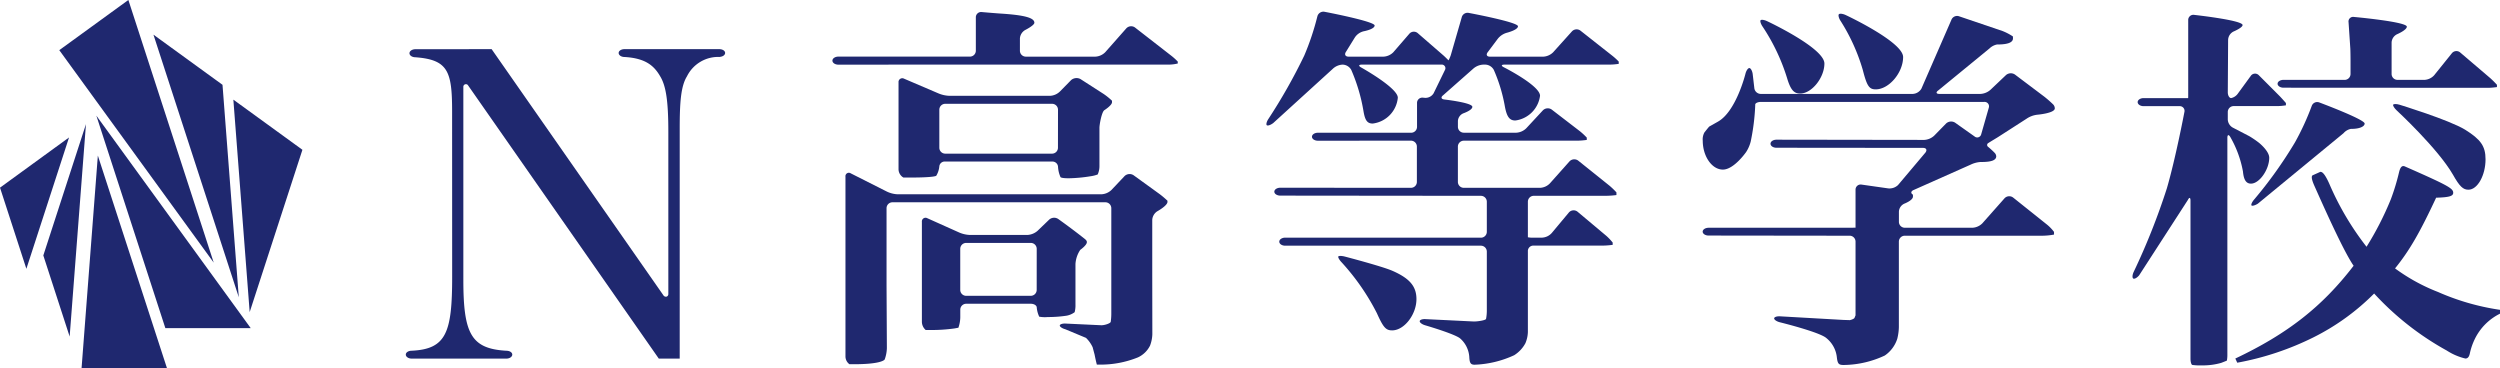 <svg xmlns="http://www.w3.org/2000/svg" width="380.408" height="56.003" viewBox="0 0 380.408 56.003">
  <g id="グループ_2603" data-name="グループ 2603" transform="translate(-237.237 -380.47)">
    <g id="グループ_2587" data-name="グループ 2587" transform="translate(237.237 380.47)">
      <path id="パス_871" data-name="パス 871" d="M247.738,396.776l-10.5,7.635,4.012,12.348,6.49-19.982" transform="translate(-237.237 -375.857)" fill="#1f286f"/>
      <path id="パス_872" data-name="パス 872" d="M248.865,395.19l-6.49,19.985,4.007,12.344,2.483-32.329" transform="translate(-235.783 -376.306)" fill="#1f286f"/>
      <path id="パス_873" data-name="パス 873" d="M249.389,398.922l10.512,32.33H246.913l2.476-32.33" transform="translate(-234.5 -375.25)" fill="#1f286f"/>
      <path id="パス_874" data-name="パス 874" d="M248.661,394.183l23.492,32.333H259.164l-10.5-32.333" transform="translate(-234.005 -376.591)" fill="#1f286f"/>
      <path id="パス_875" data-name="パス 875" d="M244.271,388.1l10.509-7.633,12.987,39.964-23.5-32.331" transform="translate(-235.247 -380.47)" fill="#1f286f"/>
      <path id="パス_876" data-name="パス 876" d="M255.437,384.581l10.508,7.63,2.479,32.333-12.987-39.962" transform="translate(-232.088 -379.307)" fill="#1f286f"/>
      <path id="パス_877" data-name="パス 877" d="M264.915,392.289l10.509,7.63-8.025,24.7-2.484-32.329" transform="translate(-229.407 -377.126)" fill="#1f286f"/>
    </g>
    <g id="グループ_2602" data-name="グループ 2602" transform="translate(298.987 382.244)">
      <g id="グループ_2591" data-name="グループ 2591" transform="translate(197.344 0.316)">
        <g id="グループ_2588" data-name="グループ 2588" transform="translate(20.661)">
          <path id="パス_878" data-name="パス 878" d="M460.966,393.606c2.027,0,4.168-2.548,4.168-4.917,0-2.316-8.735-6.391-8.735-6.391-.446-.209-.915-.26-1.04-.119s-.013.6.259,1.011A28.962,28.962,0,0,1,459,390.657C459.635,393.142,459.985,393.606,460.966,393.606Z" transform="translate(-455.305 -382.099)" fill="#1f286f"/>
        </g>
        <g id="グループ_2589" data-name="グループ 2589" transform="translate(8.766 0.927)">
          <path id="パス_879" data-name="パス 879" d="M452.079,394.042c1.788,0,3.7-2.432,3.7-4.571,0-2.375-8.735-6.453-8.735-6.453-.446-.207-.889-.259-.983-.117s.059.59.341.992a30.136,30.136,0,0,1,3.709,7.832C450.632,393.461,451.149,394.042,452.079,394.042Z" transform="translate(-446.033 -382.822)" fill="#1f286f"/>
        </g>
        <g id="グループ_2590" data-name="グループ 2590" transform="translate(0 0.342)">
          <path id="パス_880" data-name="パス 880" d="M486.422,409.987a.98.98,0,0,0-1.3.119l-3.38,3.814a2.289,2.289,0,0,1-1.491.668h-10.3a.9.9,0,0,1-.9-.893v-1.566a1.4,1.4,0,0,1,.836-1.212s1.3-.494,1.3-1.07v-.291c-.38-.223-.317-.55.144-.729l8.659-3.852a4.129,4.129,0,0,1,1.495-.394h.174c1.506,0,2.2-.287,2.2-.867a.837.837,0,0,0-.239-.523,13.2,13.2,0,0,0-1.008-.924.339.339,0,0,1,.06-.58c.237-.156,1.007-.617,1.424-.874L488.472,398a3.633,3.633,0,0,1,1.606-.608s2.693-.218,2.693-.97a.9.9,0,0,0-.235-.584,17.434,17.434,0,0,0-1.338-1.178l-4.479-3.374a1.124,1.124,0,0,0-1.375.07l-2.354,2.234a2.486,2.486,0,0,1-1.528.634h-6.253c-.49,0-.572-.243-.173-.531l7.809-6.4a2.306,2.306,0,0,1,1.134-.591h.055c1.563,0,2.372-.294,2.372-.929,0-.286-.018-.3-.018-.3a8.409,8.409,0,0,0-1.577-.822l-6.634-2.25a.93.93,0,0,0-1.149.573l-4.555,10.45a1.625,1.625,0,0,1-1.308.8H448.025a1,1,0,0,1-.976-.893l-.251-2.157c-.074-.487-.305-.885-.508-.885s-.473.39-.59.868c0,0-1.407,5.726-4.186,7.287l-1.329.75c-.095.1-.419.5-.724.883a2.189,2.189,0,0,0-.26,1.261c0,2.372,1.387,4.4,3.069,4.4s3.534-2.675,3.534-2.675a5.34,5.34,0,0,0,.7-1.613,33.323,33.323,0,0,0,.683-5.491v-.113c0-.223.4-.407.9-.407h33.958a.675.675,0,0,1,.688.87l-1.167,4.073a.619.619,0,0,1-1.012.308L477.6,398.6a1.124,1.124,0,0,0-1.373.129l-1.81,1.849a2.419,2.419,0,0,1-1.516.644l-22.489-.033c-.491,0-.9.276-.9.613s.4.613.9.613l22.313.022c.5,0,.654.322.358.715l-4.167,4.94a1.889,1.889,0,0,1-1.5.506l-4.076-.581a.777.777,0,0,0-.889.789v5.77s-.4.009-.9.009l-21.461.006c-.491,0-.9.267-.9.591s.4.594.9.594l18.308.023h3.153a.9.9,0,0,1,.9.9v11.166a.236.236,0,0,1-.008.082c-.008,0-.069.158-.148.35s-.677.348-.707.348-.521-.013-1.011-.032l-9.61-.547c-.5-.03-.9.113-.9.318s.39.471.87.588c0,0,5.958,1.465,7.056,2.389a4.355,4.355,0,0,1,1.622,3.01c.118.93.289,1.1,1.042,1.1a15.087,15.087,0,0,0,6.246-1.442,4.892,4.892,0,0,0,1.9-2.555,8.071,8.071,0,0,0,.241-1.76V416.7a.9.9,0,0,1,.9-.9h21a9.774,9.774,0,0,0,1.708-.173v-.407a6.376,6.376,0,0,0-1.038-1.088Z" transform="translate(-439.2 -382.365)" fill="#1f286f"/>
        </g>
      </g>
      <g id="グループ_2597" data-name="グループ 2597" transform="translate(64.921 0.065)">
        <g id="グループ_2592" data-name="グループ 2592" transform="translate(13.429 30.966)">
          <path id="パス_881" data-name="パス 881" d="M346.46,406.041h-.015c0,.006.012.015.023.015S346.471,406.047,346.46,406.041Z" transform="translate(-346.445 -406.041)" fill="#1f286f"/>
        </g>
        <g id="グループ_2593" data-name="グループ 2593" transform="translate(13.605 31.293)">
          <path id="パス_882" data-name="パス 882" d="M369.829,420.666a4.128,4.128,0,0,0,.124-1.16V413.34a4.315,4.315,0,0,1,.733-2.16s1-.7,1-1.165c0-.174-.06-.29-.348-.521-1.967-1.561-4.014-3.012-4.014-3.012a1.126,1.126,0,0,0-1.375.105l-1.776,1.709a2.576,2.576,0,0,1-1.539.62H353.9a4.559,4.559,0,0,1-1.7-.4l-4.787-2.146a.559.559,0,0,0-.829.554V422.1a1.685,1.685,0,0,0,.58,1.279h.748a25.225,25.225,0,0,0,3.586-.231l.639-.115a4.947,4.947,0,0,0,.289-1.587v-1.161a.9.9,0,0,1,.9-.9h9.836c.493,0,.9.259.9.577a4.127,4.127,0,0,0,.376,1.389,4.766,4.766,0,0,0,1.3.056,19.027,19.027,0,0,0,2.817-.2A2.9,2.9,0,0,0,369.829,420.666Zm-5.777-3.391a.9.9,0,0,1-.9.9H353.32a.9.9,0,0,1-.9-.9v-6.248a.9.9,0,0,1,.9-.9h9.836a.9.9,0,0,1,.9.9Z" transform="translate(-346.582 -406.296)" fill="#1f286f"/>
        </g>
        <g id="グループ_2594" data-name="グループ 2594" transform="translate(10.053 10.04)">
          <path id="パス_883" data-name="パス 883" d="M371.5,389.882a1.265,1.265,0,0,0-1.421.15l-1.7,1.732a2.31,2.31,0,0,1-1.5.666H351.556a4.749,4.749,0,0,1-1.707-.386l-5.2-2.224a.574.574,0,0,0-.836.573v13.232a1.477,1.477,0,0,0,.744,1.242h.954c3.877,0,4.044-.275,4.044-.275a3.4,3.4,0,0,0,.468-1.459.817.817,0,0,1,.9-.7h16.258a.85.85,0,0,1,.9.781,4.508,4.508,0,0,0,.38,1.591s.081.172,1.239.172a22.912,22.912,0,0,0,3.339-.309,4.9,4.9,0,0,0,1.078-.271,3.088,3.088,0,0,0,.268-1.328V397.29c0-.477.339-2.417.754-2.679,0,0,1.156-.736,1.156-1.2v-.234a10.052,10.052,0,0,0-1.264-1.024Zm-3.429,10.447a.9.9,0,0,1-.9.9H350.92a.9.9,0,0,1-.9-.9v-5.79a.9.9,0,0,1,.9-.894h16.258a.9.9,0,0,1,.9.894Z" transform="translate(-343.813 -389.729)" fill="#1f286f"/>
        </g>
        <g id="グループ_2595" data-name="グループ 2595">
          <path id="パス_884" data-name="パス 884" d="M388.515,389.433a8.6,8.6,0,0,0-.929-.849L382,384.242a1,1,0,0,0-1.312.138l-3.208,3.632a2.274,2.274,0,0,1-1.492.671H365.4a.9.9,0,0,1-.9-.9v-1.851a1.591,1.591,0,0,1,.8-1.3s1.4-.7,1.4-1.106c0-.753-1.5-1.156-5.031-1.391-.875-.051-2.983-.237-2.983-.237a.8.8,0,0,0-.893.813v5.067a.9.9,0,0,1-.9.9H342.01s-.407,0-.9,0h-4.24c-.493,0-.9.276-.9.612s.4.612.9.612h6.471c.491,0,.9,0,.9,0s.4-.006.9-.006H387.1a5.81,5.81,0,0,0,1.418-.172v-.294Z" transform="translate(-335.977 -381.903)" fill="#1f286f"/>
        </g>
        <g id="グループ_2596" data-name="グループ 2596" transform="translate(1.978 24.461)">
          <path id="パス_885" data-name="パス 885" d="M384.2,416.408v-8.272a1.67,1.67,0,0,1,.784-1.327s1.532-.843,1.532-1.42v-.175a13.71,13.71,0,0,0-1.179-1l-3.987-2.885a1.1,1.1,0,0,0-1.36.133l-2,2.115a2.371,2.371,0,0,1-1.51.656H345.468a4.193,4.193,0,0,1-1.682-.428l-5.459-2.756a.521.521,0,0,0-.808.511v27.315a1.472,1.472,0,0,0,.608,1.217h.661c4.4,0,4.7-.731,4.7-.731a5.462,5.462,0,0,0,.332-1.726l-.05-9.495c0-.49,0-1.3,0-1.788V406.344a.9.9,0,0,1,.9-.894h32.4a.9.9,0,0,1,.9.894v15.967a8.886,8.886,0,0,1-.089,1.332c-.049.237-.953.535-1.443.517l-5.385-.253c-.491-.035-.907.1-.922.286s.358.449.834.575l3.153,1.314a4.723,4.723,0,0,1,1.011,1.425l.3,1.126c.092.484.245,1.169.341,1.518h.462a15.087,15.087,0,0,0,5.787-1.1,3.867,3.867,0,0,0,1.849-1.8,5.335,5.335,0,0,0,.346-1.722Z" transform="translate(-337.519 -400.97)" fill="#1f286f"/>
        </g>
      </g>
      <g id="グループ_2600" data-name="グループ 2600" transform="translate(130.955)">
        <g id="グループ_2598" data-name="グループ 2598" transform="translate(10.924 37.169)">
          <path id="パス_886" data-name="パス 886" d="M404.167,413.07c-1.618-.691-7.174-2.142-7.174-2.142-.476-.126-.933-.137-1.011-.024s.13.5.465.858a34.746,34.746,0,0,1,5.407,7.791c.983,2.2,1.388,2.6,2.313,2.6,1.852,0,3.7-2.431,3.7-4.745C407.87,415.442,406.83,414.23,404.167,413.07Z" transform="translate(-395.965 -410.825)" fill="#1f286f"/>
        </g>
        <g id="グループ_2599" data-name="グループ 2599">
          <path id="パス_887" data-name="パス 887" d="M441.056,389.567v-.119a9.4,9.4,0,0,0-.989-.9l-4.84-3.811a.968.968,0,0,0-1.3.127l-2.856,3.175a2.317,2.317,0,0,1-1.5.663h-8.1c-.5,0-.643-.313-.335-.7l1.48-1.976a2.69,2.69,0,0,1,1.375-.952s1.734-.426,1.734-1c0-.638-7.512-2.035-7.512-2.035a.915.915,0,0,0-1.057.713l-1.661,5.742c-.167.462-.328.8-.36.756s-.352-.366-.711-.7l-3.976-3.451a.909.909,0,0,0-1.265.127l-2.423,2.8a2.257,2.257,0,0,1-1.488.672h-5.323c-.494,0-.67-.335-.394-.74l1.355-2.191a2.248,2.248,0,0,1,1.337-.93s1.666-.3,1.666-.881c0-.635-7.625-2.086-7.625-2.086a.949.949,0,0,0-1.088.7,39.585,39.585,0,0,1-1.99,5.954,84.177,84.177,0,0,1-5.466,9.661c-.271.413-.375.84-.233.953s.581-.038.974-.337l9.037-8.228a2.33,2.33,0,0,1,1.5-.661h.059a1.554,1.554,0,0,1,1.28.81,26.771,26.771,0,0,1,1.872,6.363c.234,1.332.579,1.792,1.391,1.792a4.372,4.372,0,0,0,3.818-3.933c0-1.5-5.581-4.6-5.581-4.6-.432-.239-.378-.435.114-.435h12.09a.551.551,0,0,1,.544.825l-1.718,3.533a1.443,1.443,0,0,1-1.31.7l-.327-.029a.8.8,0,0,0-.889.806v3.633a.9.9,0,0,1-.9.9H395.278c-.5,0-.9.272-.9.607s.4.608.9.607l14.164-.008a.9.9,0,0,1,.9.894v5.379a.9.9,0,0,1-.9.9l-19.892-.012c-.493,0-.9.272-.9.6s.4.594.9.6l30.535.032a.9.9,0,0,1,.9.9v4.571a.9.9,0,0,1-.9.9l-29.781-.008c-.493,0-.9.276-.9.612s.4.613.9.613h29.781a.9.9,0,0,1,.9.894v8.912a6.839,6.839,0,0,1-.116,1.326c-.063.237-1.391.417-1.881.4l-7.293-.357c-.491-.039-.907.1-.922.31s.357.487.83.626c0,0,4.521,1.314,5.329,2.006a4.094,4.094,0,0,1,1.391,2.951c.059.811.231,1.042.81,1.042a15.66,15.66,0,0,0,6.018-1.447,4.892,4.892,0,0,0,1.7-1.815,4.733,4.733,0,0,0,.381-1.7V418.2a.835.835,0,0,1,.9-.749h10.413a12,12,0,0,0,1.591-.117v-.345a8.051,8.051,0,0,0-.954-1.012l-4.412-3.7a.957.957,0,0,0-1.293.126l-2.616,3.135a2.119,2.119,0,0,1-1.456.7h-1.273a3.759,3.759,0,0,1-.9-.055v-5.411a.9.9,0,0,1,.9-.9H439.06a13.53,13.53,0,0,0,1.647-.114v-.405a11.816,11.816,0,0,0-1.024-.992l-4.8-3.847a1,1,0,0,0-1.316.118l-2.981,3.344a2.2,2.2,0,0,1-1.475.681H417.482a.9.9,0,0,1-.9-.9V402.38a.9.9,0,0,1,.9-.894h17.179a10.7,10.7,0,0,0,1.534-.119v-.346a10.171,10.171,0,0,0-1.04-.97l-4.308-3.311a1.048,1.048,0,0,0-1.337.135l-2.54,2.739a2.364,2.364,0,0,1-1.5.657h-7.985a.9.9,0,0,1-.9-.9v-.87a1.341,1.341,0,0,1,.847-1.187s1.35-.463,1.35-.981c0-.636-4.26-1.116-4.26-1.116-.49-.055-.572-.345-.182-.647l4.561-4.026a2.492,2.492,0,0,1,1.53-.634h.35a1.531,1.531,0,0,1,1.271.813A24.228,24.228,0,0,1,423.7,396.1c.29,1.679.693,2.314,1.619,2.314a4.36,4.36,0,0,0,3.763-3.76c0-1.561-5.509-4.339-5.509-4.339-.44-.225-.4-.405.1-.405H439.58a9.4,9.4,0,0,0,1.477-.117Z" transform="translate(-387.45 -381.852)" fill="#1f286f"/>
        </g>
      </g>
      <g id="グループ_2601" data-name="グループ 2601" transform="translate(262.75 0.487)">
        <path id="パス_888" data-name="パス 888" d="M539.286,393.267a9.323,9.323,0,0,0,1.473-.115v-.345a14.232,14.232,0,0,0-1.008-1.008l-4.6-3.923a.886.886,0,0,0-1.253.133l-2.693,3.348a2.144,2.144,0,0,1-1.462.7H525.63a.9.9,0,0,1-.9-.894v-4.8a1.468,1.468,0,0,1,.826-1.247s1.491-.635,1.491-1.153c0-.754-8.075-1.483-8.075-1.483a.7.7,0,0,0-.792.811l.272,4.056c.018.5.028,1.3.028,1.793v2.027a.9.9,0,0,1-.9.893l-9.3-.005c-.491,0-.9.267-.9.593s.4.6.9.6Z" transform="translate(-485.316 -382.165)" fill="#1f286f"/>
        <path id="パス_889" data-name="パス 889" d="M510.924,398.683a65.275,65.275,0,0,1-6.244,8.743c-.319.377-.486.779-.38.885s.544-.01.96-.272L518.3,397.311a1.993,1.993,0,0,1,1.13-.656h.115c1.156,0,1.967-.346,1.967-.811,0-.635-6.913-3.214-6.913-3.214a.878.878,0,0,0-1.137.53A39.6,39.6,0,0,1,510.924,398.683Z" transform="translate(-486.199 -379.307)" fill="#1f286f"/>
        <path id="パス_890" data-name="パス 890" d="M522.069,392.915c-.473-.141-.911-.141-.975,0s.182.536.543.871c0,0,6.226,5.752,8.539,9.747,1.042,1.851,1.563,2.313,2.373,2.313,1.387,0,2.6-2.2,2.6-4.626,0-1.968-.7-3.011-3.124-4.516C529.541,395.2,522.069,392.915,522.069,392.915Z" transform="translate(-481.442 -379.24)" fill="#1f286f"/>
        <path id="パス_891" data-name="パス 891" d="M508.2,407.913c1.273,0,2.777-2.139,2.777-3.935,0-1.038-1.555-2.276-1.555-2.276a14.836,14.836,0,0,0-1.475-1.008l-2.456-1.275a1.488,1.488,0,0,1-.821-1.252v-1.16a.9.9,0,0,1,.9-.894H512.1a8.116,8.116,0,0,0,1.416-.117v-.349c-.16-.189-.564-.64-.9-1l-3.246-3.25a.789.789,0,0,0-1.191.105l-1.945,2.667a1.7,1.7,0,0,1-1.048.725c-.286,0-.518-.4-.514-.9l.049-7.985a1.478,1.478,0,0,1,.83-1.244s1.371-.577,1.371-.981c0-.742-7.385-1.551-7.385-1.551a.781.781,0,0,0-.888.8V394c0,.494,0,.9-.012.9h-.008s-.405,0-.9,0h-5.873c-.491,0-.9.276-.9.612s.405.613.9.613h5.486a.716.716,0,0,1,.729.881s-1.335,7.039-2.666,11.606a102.259,102.259,0,0,1-5.051,12.729c-.212.444-.241.9-.068,1.011s.577-.107.894-.485l7.415-11.468c.218-.445.4-.4.4.091v24.046c0,.491.122.926.275.963a7.375,7.375,0,0,0,.821.071h.64a10.106,10.106,0,0,0,2.926-.38c.461-.172.856-.335.878-.354a4.919,4.919,0,0,0,.072-.98v-32.91c0-.494.2-.547.449-.121a16.372,16.372,0,0,1,1.923,5.242C507.1,407.4,507.5,407.913,508.2,407.913Z" transform="translate(-490.183 -382.232)" fill="#1f286f"/>
        <path id="パス_892" data-name="パス 892" d="M533.212,419.328a28.386,28.386,0,0,1-6.539-3.588c2.2-2.72,3.764-5.437,6.252-10.759,1.968-.059,2.6-.231,2.6-.75,0-.662-.785-1.112-6.97-3.838-.133-.055-.267-.119-.405-.177-.423-.18-.68.141-.858.851a33.48,33.48,0,0,1-1.257,4.146,46.693,46.693,0,0,1-3.7,7.233,43.192,43.192,0,0,1-5.649-9.546c-.945-2.142-1.3-1.763-1.349-1.869l-1.228.552c-.19.162-.137.634.3,1.611,1.414,3.176,4.429,9.936,5.96,12.142-4.8,6.248-10.066,10.358-18,14.117l.294.636a43.546,43.546,0,0,0,11.629-3.876,35.112,35.112,0,0,0,9.2-6.653,43.507,43.507,0,0,0,11.049,8.676,9.05,9.05,0,0,0,2.833,1.216c.35,0,.581-.231.7-.867a9.56,9.56,0,0,1,.756-2.141,8.374,8.374,0,0,1,3.815-3.817v-.584A36.4,36.4,0,0,1,533.212,419.328Z" transform="translate(-486.735 -377.159)" fill="#1f286f"/>
      </g>
      <path id="パス_893" data-name="パス 893" d="M333.958,386.88c0-.337-.4-.581-.9-.581h0l-14.4,0h0c-.493,0-.9.248-.9.585s.4.611.9.611c3.178.185,4.487,1.319,5.421,2.942.876,1.434,1.238,3.74,1.238,8.418l0,24.755c-.05.355-.38.475-.683.24L298.428,386.3l-11.6.011c-.494,0-.9.276-.9.613s.4.611.9.611h0c4.987.375,5.587,2.145,5.587,8.251l.009,25.11c0,8.48-.861,11.043-6.155,11.293h0c-.493,0-.9.25-.9.588s.4.612.9.612h14.4c.494,0,.9-.275.9-.612s-.4-.584-.9-.584h0c-5.36-.309-6.544-2.566-6.544-10.789V392a.392.392,0,0,1,.681-.241l29.057,41.626h3.184l0-34.973c0-3.991.173-6.478,1.107-7.979a5.3,5.3,0,0,1,5.034-2.942v-.018C333.619,387.43,333.958,387.187,333.958,386.88Z" transform="translate(-285.371 -380.596)" fill="#1f286f"/>
    </g>
  </g>
</svg>
